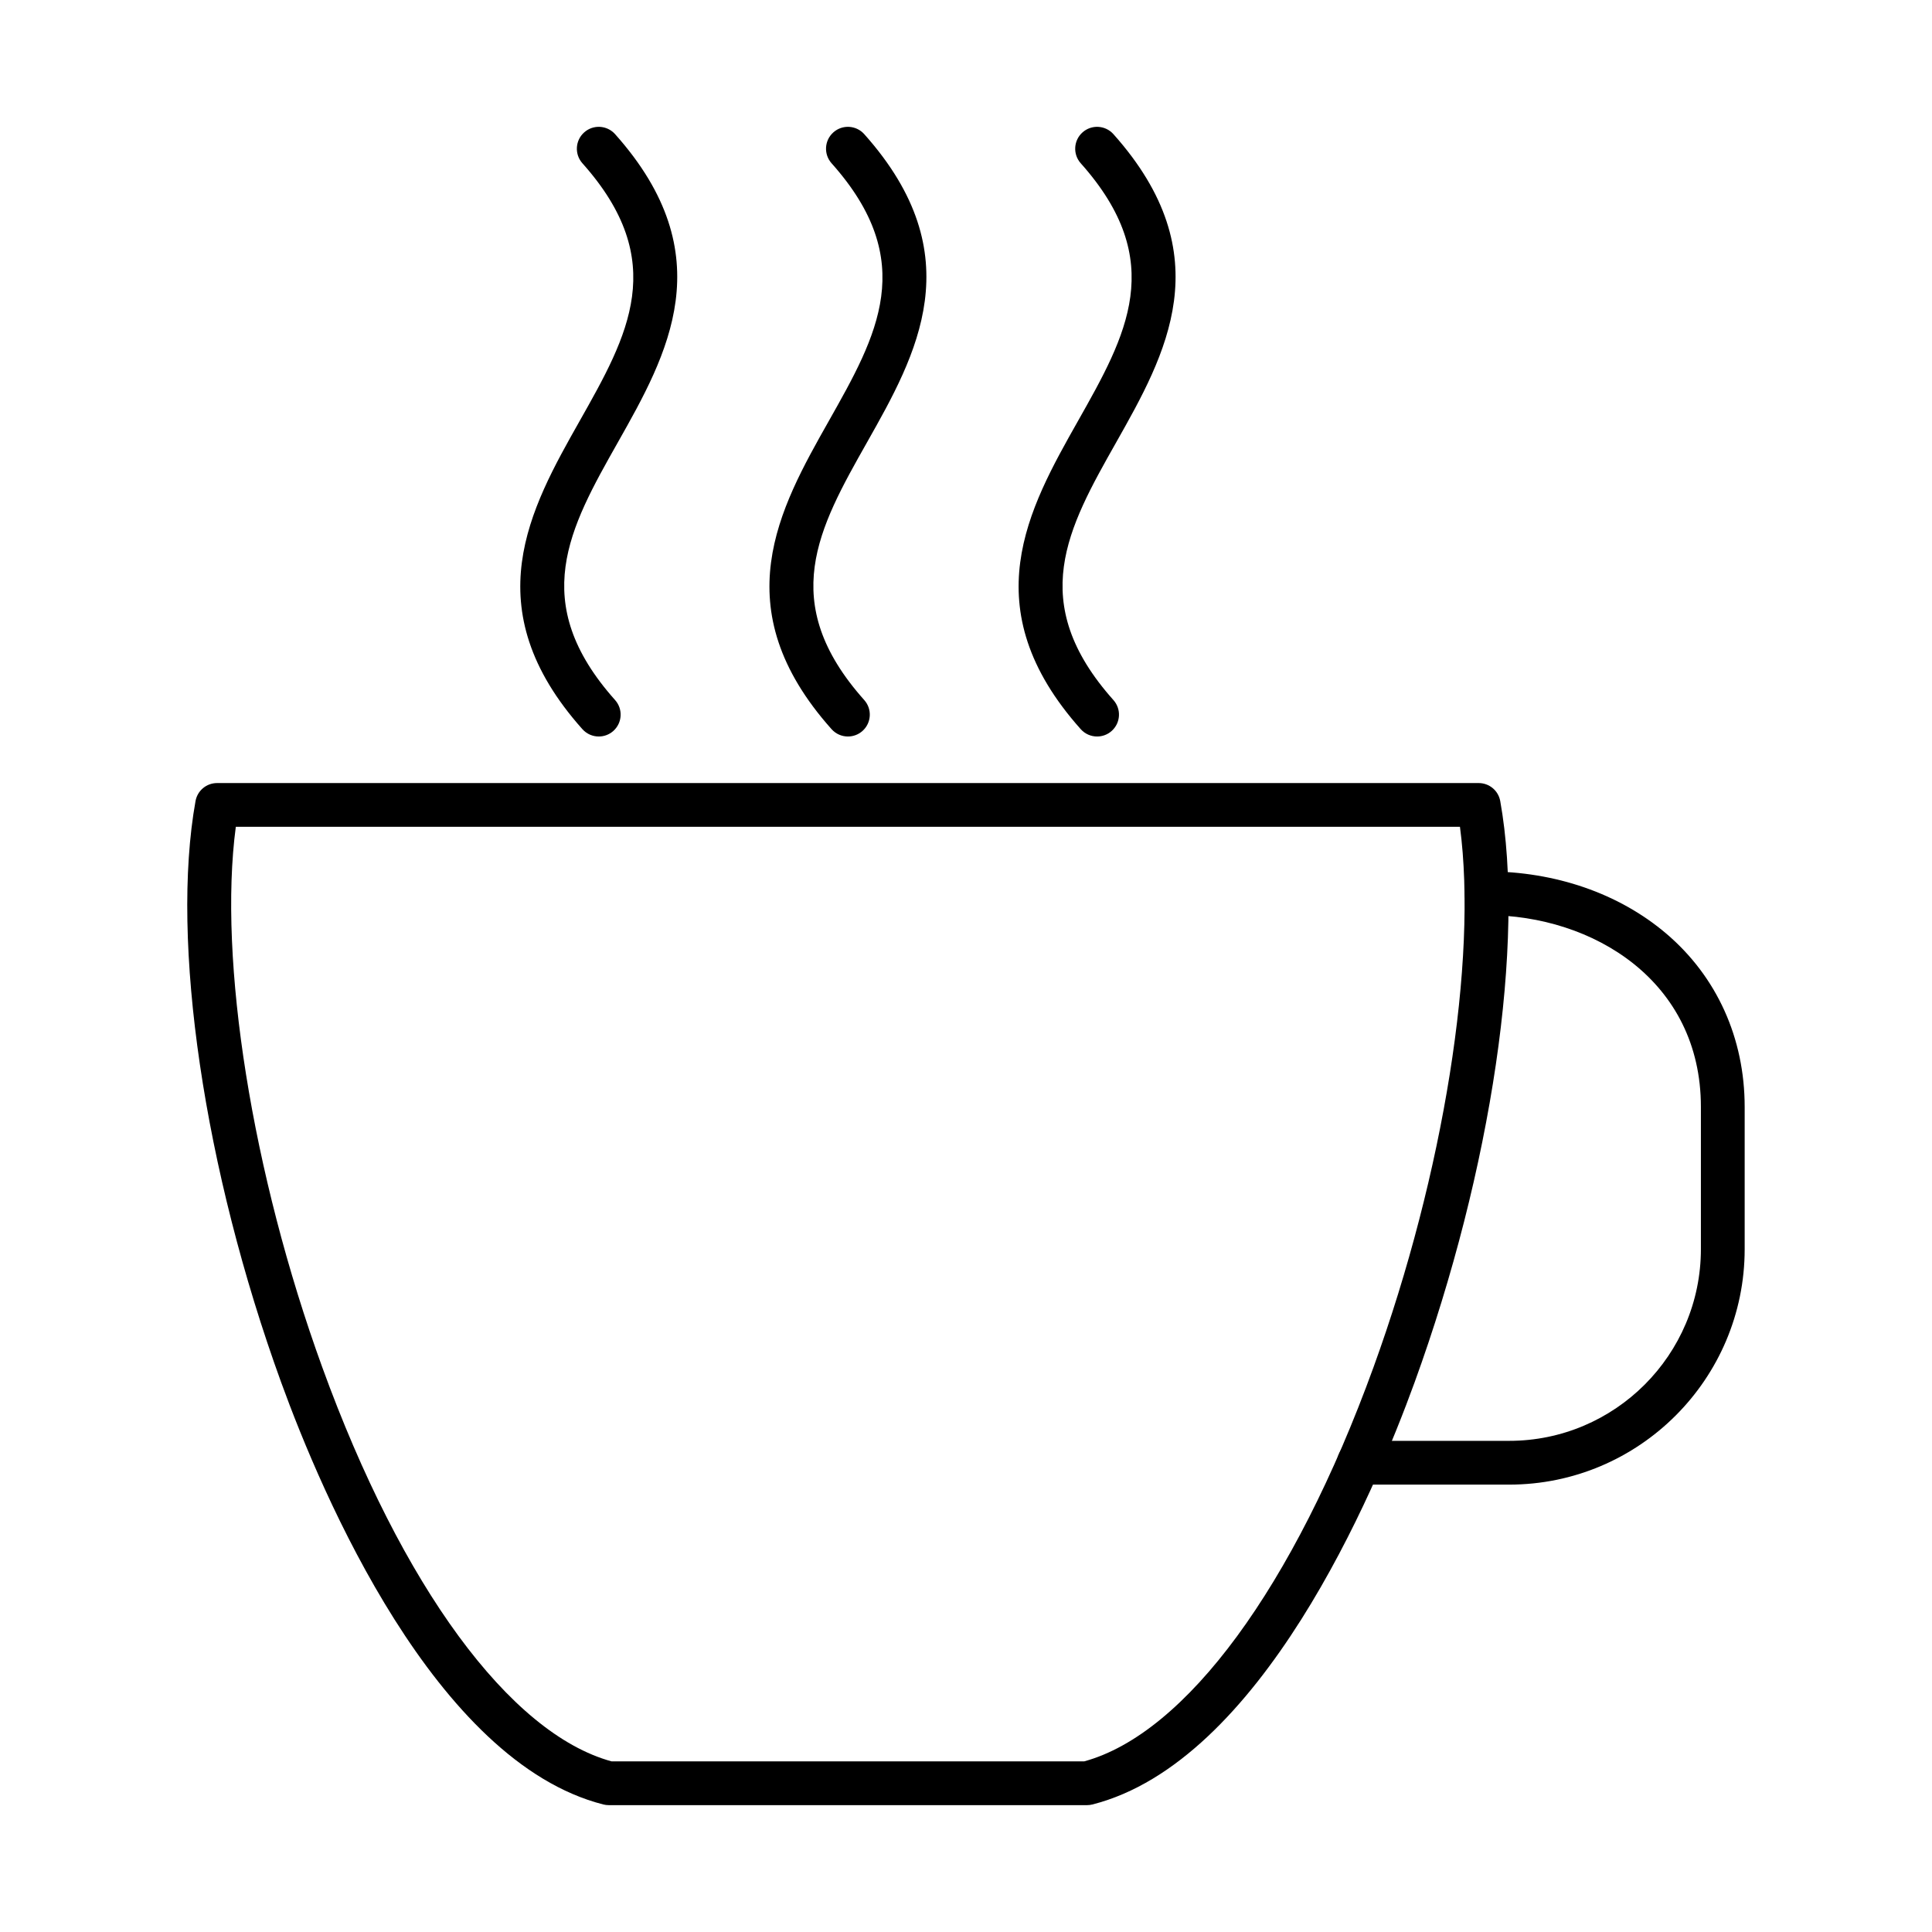 <?xml version="1.0" encoding="UTF-8"?>
<!-- Uploaded to: ICON Repo, www.iconrepo.com, Generator: ICON Repo Mixer Tools -->
<svg fill="#000000" width="800px" height="800px" version="1.1" viewBox="144 144 512 512" xmlns="http://www.w3.org/2000/svg">
 <g fill-rule="evenodd">
  <path d="m306.07 610.78h125.26c26.953-7.383 55.555-46.316 76.652-104.42 18.648-51.363 27.617-107.96 22.922-143.25h-324.41c-4.699 35.289 4.269 91.891 22.918 143.25 21.098 58.102 49.699 97.035 76.652 104.42zm126.01 11.602h-126.77c-0.48 0-0.961-0.059-1.43-0.18-44.5-11.332-74.531-82.02-85.375-111.88-20.469-56.367-29.375-116.84-22.688-154.03 0.496-2.769 2.902-4.773 5.711-4.773h334.34c2.809 0 5.211 2.004 5.711 4.773 6.684 37.191-2.223 97.66-22.691 154.03-10.844 29.859-40.871 100.55-85.375 111.88-0.469 0.121-0.949 0.18-1.43 0.18z"/>
  <path d="m543.95 537.44h-39.816c-3.203 0-5.801-2.598-5.801-5.801s2.598-5.801 5.801-5.801h39.816c28.012 0 50.805-22.793 50.805-50.801v-37.707c0-33.355-28.586-50.809-56.824-50.809-3.203 0-5.801-2.59-5.801-5.801 0-3.203 2.598-5.793 5.801-5.793 18.223 0 35.145 5.852 47.648 16.488 13.395 11.398 20.777 27.707 20.777 45.914v37.707c0 34.414-27.996 62.402-62.406 62.402z"/>
  <path d="m302.68 339.18c-1.598 0-3.184-0.656-4.332-1.934-28.707-32.176-13.84-58.484-0.723-81.699 12.824-22.699 23.898-42.301 0.723-68.273-2.133-2.387-1.926-6.055 0.465-8.188 2.391-2.137 6.059-1.922 8.191 0.465 28.707 32.168 13.84 58.484 0.723 81.699-12.824 22.699-23.898 42.301-0.723 68.273 2.133 2.387 1.922 6.055-0.465 8.188-1.105 0.988-2.484 1.469-3.859 1.469z"/>
  <path d="m368.71 339.18c-1.598 0-3.184-0.656-4.332-1.934-28.707-32.176-13.84-58.484-0.723-81.699 12.824-22.699 23.898-42.301 0.723-68.273-2.133-2.387-1.926-6.055 0.465-8.188 2.391-2.137 6.059-1.922 8.191 0.465 28.707 32.168 13.84 58.484 0.723 81.699-12.82 22.699-23.898 42.301-0.723 68.273 2.133 2.387 1.922 6.055-0.465 8.188-1.105 0.988-2.484 1.469-3.859 1.469z"/>
  <path d="m434.74 339.18c-1.594 0-3.184-0.656-4.328-1.934-28.707-32.176-13.84-58.484-0.723-81.699 12.824-22.699 23.895-42.301 0.723-68.273-2.133-2.387-1.926-6.055 0.465-8.188 2.391-2.137 6.059-1.922 8.191 0.465 28.707 32.168 13.84 58.484 0.723 81.699-12.824 22.699-23.898 42.301-0.723 68.273 2.133 2.387 1.926 6.055-0.465 8.188-1.105 0.988-2.484 1.469-3.859 1.469z"/>
 </g>
</svg>